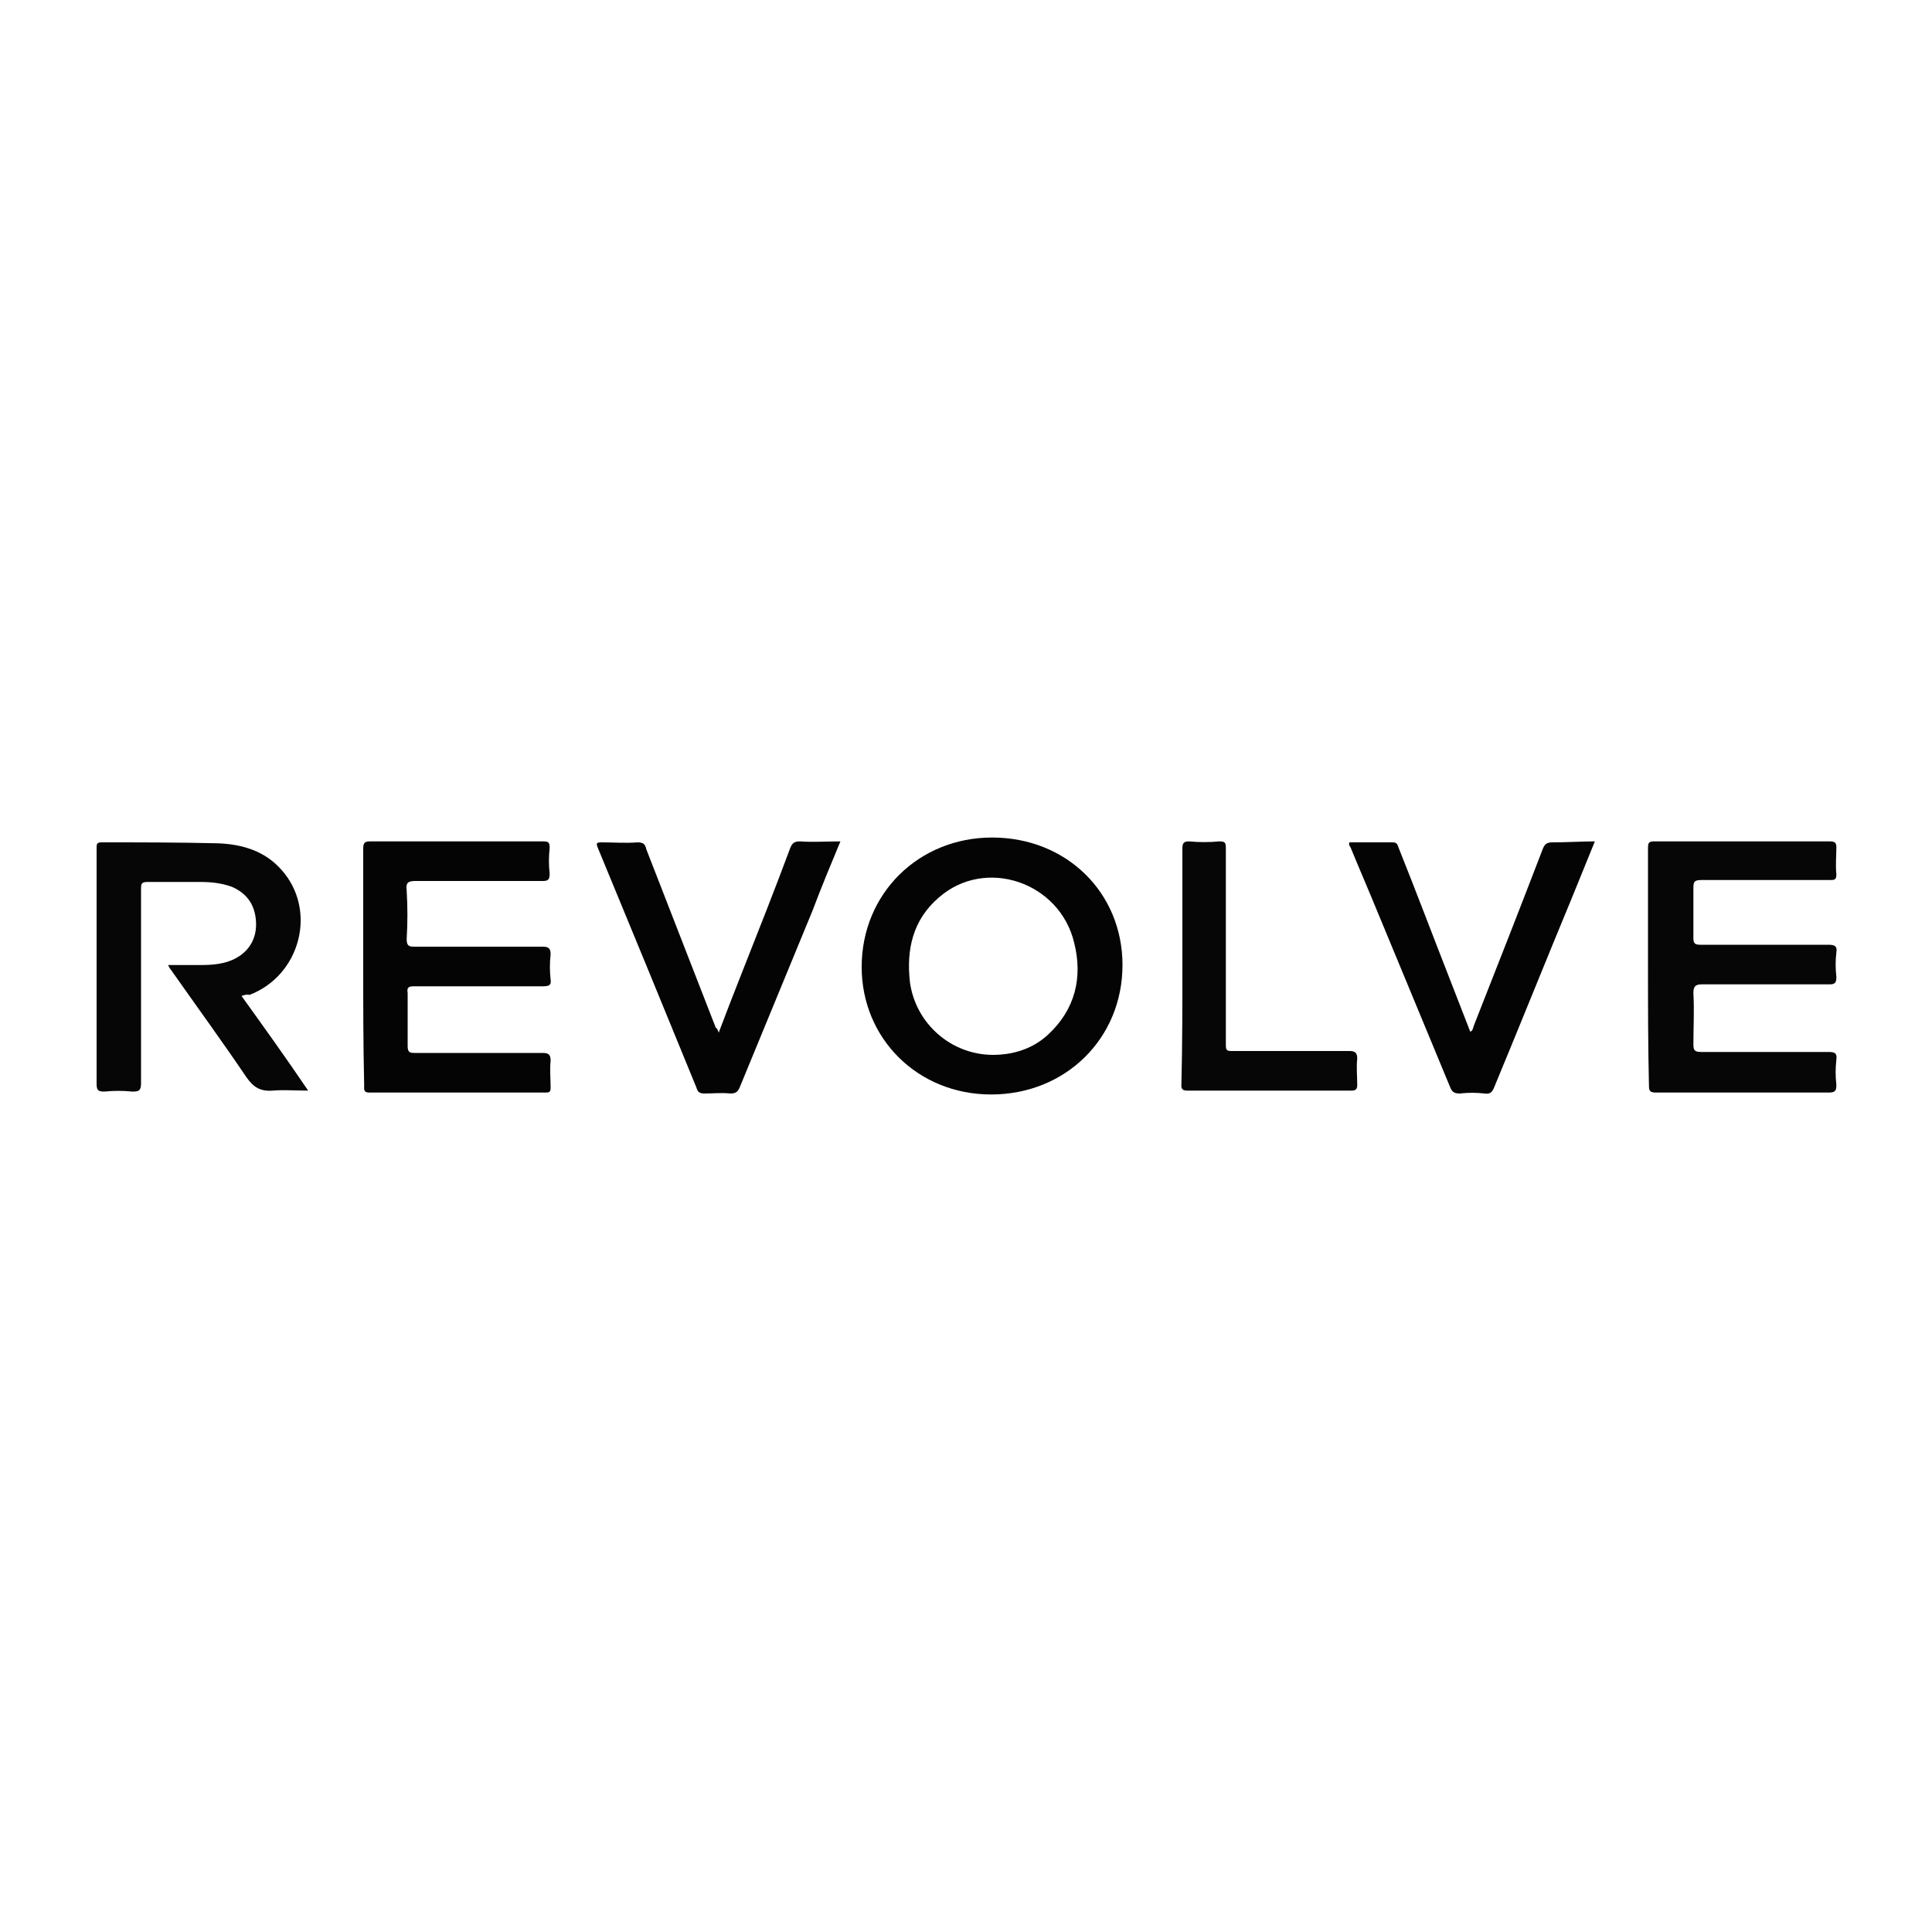 <?xml version="1.0" encoding="utf-8"?>
<!-- Generator: Adobe Illustrator 24.3.2, SVG Export Plug-In . SVG Version: 6.00 Build 0)  -->
<svg version="1.1" id="Layer_1" xmlns="http://www.w3.org/2000/svg" xmlns:xlink="http://www.w3.org/1999/xlink" x="0px" y="0px"
	 viewBox="0 0 200 200" style="enable-background:new 0 0 200 200;" xml:space="preserve">
<style type="text/css">
	.st0{fill:#040404;}
	.st1{fill:#060606;}
</style>
<g>
	<path class="st0" d="M116.2,99.9c0,7.6-5.9,13.4-13.6,13.4c-7.6,0-13.4-5.8-13.4-13.2c0-7.6,5.9-13.4,13.5-13.4
		C110.4,86.7,116.2,92.4,116.2,99.9z M102.8,109.2c2.2,0,4.2-0.7,5.7-2.1c2.8-2.6,3.6-5.9,2.7-9.5c-1.5-6.3-9.2-8.9-14-4.7
		c-2.7,2.3-3.4,5.4-3,8.8C94.8,106,98.5,109.2,102.8,109.2z"/>
	<path class="st1" d="M25,103.1c2.3,3.2,4.6,6.4,6.9,9.8c-1.3,0-2.5-0.1-3.7,0c-1.3,0.1-2-0.4-2.7-1.4c-2.5-3.7-5.2-7.4-7.8-11.1
		c-0.1-0.1-0.2-0.3-0.3-0.5c1.2,0,2.3,0,3.4,0c1.2,0,2.5-0.1,3.6-0.7c1.5-0.8,2.2-2.2,2.1-3.8c-0.1-1.7-0.9-2.9-2.5-3.6
		c-1.1-0.4-2.2-0.5-3.3-0.5c-1.8,0-3.6,0-5.4,0c-0.7,0-0.7,0.2-0.7,0.8c0,6.7,0,13.3,0,20c0,0.8-0.2,0.9-0.9,0.9
		c-1-0.1-1.9-0.1-2.9,0c-0.6,0-0.8-0.1-0.8-0.8c0-7.2,0-14.5,0-21.7c0-0.9,0-1.8,0-2.7c0-0.4,0-0.6,0.5-0.6c4,0,8.1,0,12.1,0.1
		c2.5,0.1,4.8,0.8,6.5,2.7c3.8,4.2,2,11-3.3,13C25.6,102.9,25.3,103,25,103.1z"/>
	<path class="st1" d="M170.6,100c0-4.1,0-8.1,0-12.2c0-0.6,0.1-0.7,0.7-0.7c6,0,12,0,18.1,0c0.5,0,0.7,0.1,0.7,0.6
		c0,0.9-0.1,1.9,0,2.8c0,0.6-0.2,0.6-0.7,0.6c-4.4,0-8.9,0-13.3,0c-0.7,0-0.8,0.2-0.8,0.8c0,1.7,0,3.5,0,5.2c0,0.5,0.1,0.7,0.7,0.7
		c4.4,0,8.8,0,13.3,0c0.7,0,0.9,0.2,0.8,0.8c-0.1,0.8-0.1,1.7,0,2.5c0,0.6-0.1,0.8-0.7,0.8c-4.4,0-8.8,0-13.2,0
		c-0.7,0-0.9,0.2-0.9,0.9c0.1,1.8,0,3.5,0,5.3c0,0.6,0.1,0.8,0.8,0.8c4.4,0,8.8,0,13.2,0c0.6,0,0.9,0.1,0.8,0.8
		c-0.1,0.9-0.1,1.7,0,2.6c0,0.6-0.1,0.8-0.8,0.8c-3.5,0-7,0-10.5,0c-2.5,0-4.9,0-7.4,0c-0.6,0-0.7-0.2-0.7-0.7
		C170.6,108.2,170.6,104.1,170.6,100z"/>
	<path class="st0" d="M37.6,100c0-4,0-8.1,0-12.1c0-0.6,0.1-0.8,0.7-0.8c6,0,11.9,0,17.9,0c0.6,0,0.7,0.1,0.7,0.7
		c-0.1,0.9-0.1,1.8,0,2.6c0,0.6-0.1,0.8-0.7,0.8c-4.4,0-8.8,0-13.2,0c-0.8,0-1,0.2-0.9,1c0.1,1.7,0.1,3.3,0,5c0,0.7,0.2,0.8,0.8,0.8
		c4.4,0,8.8,0,13.3,0c0.6,0,0.8,0.2,0.8,0.8c-0.1,0.9-0.1,1.7,0,2.6c0.1,0.6-0.2,0.7-0.8,0.7c-4.4,0-8.9,0-13.3,0
		c-0.6,0-0.8,0.1-0.7,0.7c0,1.8,0,3.7,0,5.5c0,0.6,0.2,0.7,0.7,0.7c4.4,0,8.9,0,13.3,0c0.6,0,0.8,0.2,0.8,0.8c-0.1,0.9,0,1.9,0,2.8
		c0,0.4-0.1,0.5-0.5,0.5c-6.1,0-12.2,0-18.3,0c-0.6,0-0.5-0.4-0.5-0.7C37.6,108.1,37.6,104.1,37.6,100z"/>
	<path class="st0" d="M74.4,106.9c0.8-2.1,1.6-4.2,2.4-6.2c1.7-4.3,3.4-8.6,5-12.9c0.2-0.5,0.4-0.7,1-0.7c1.4,0.1,2.7,0,4.2,0
		c-1,2.4-2,4.8-2.9,7.2c-2.5,6.1-5,12.1-7.5,18.2c-0.2,0.5-0.4,0.7-1,0.7c-0.9-0.1-1.8,0-2.7,0c-0.5,0-0.7-0.2-0.8-0.6
		c-3.4-8.3-6.8-16.6-10.2-24.8c-0.2-0.5-0.2-0.6,0.4-0.6c1.2,0,2.5,0.1,3.7,0c0.6,0,0.8,0.2,0.9,0.7c2.4,6.2,4.8,12.3,7.2,18.5
		C74.2,106.4,74.3,106.6,74.4,106.9z"/>
	<path class="st0" d="M165.1,87.1c-0.8,2-1.6,3.9-2.4,5.9c-2.7,6.5-5.3,13-8,19.5c-0.2,0.5-0.4,0.8-1,0.7c-0.9-0.1-1.7-0.1-2.6,0
		c-0.6,0-0.8-0.2-1-0.7c-2.5-6-5-12.1-7.5-18.1c-0.9-2.2-1.9-4.5-2.8-6.7c-0.1-0.1-0.2-0.3-0.1-0.5c1.5,0,3,0,4.5,0
		c0.5,0,0.5,0.4,0.6,0.6c1.8,4.5,3.5,9,5.3,13.6c0.7,1.8,1.4,3.6,2.1,5.4c0.3-0.1,0.3-0.5,0.4-0.7c2.4-6.1,4.8-12.2,7.1-18.2
		c0.2-0.5,0.4-0.7,1-0.7C162.3,87.2,163.7,87.1,165.1,87.1z"/>
	<path class="st1" d="M122.4,100c0-4,0-8.1,0-12.1c0-0.6,0.1-0.8,0.7-0.8c1,0.1,2.1,0.1,3.1,0c0.6,0,0.7,0.1,0.7,0.7
		c0,6.1,0,12.2,0,18.4c0,0.7,0,1.3,0,2c0,0.5,0.1,0.6,0.6,0.6c4.1,0,8.1,0,12.2,0c0.6,0,0.8,0.2,0.8,0.8c-0.1,0.9,0,1.8,0,2.7
		c0,0.4-0.1,0.6-0.6,0.6c-5.7,0-11.3,0-17,0c-0.7,0-0.6-0.4-0.6-0.8C122.4,108.1,122.4,104.1,122.4,100z"/>
</g>
</svg>
